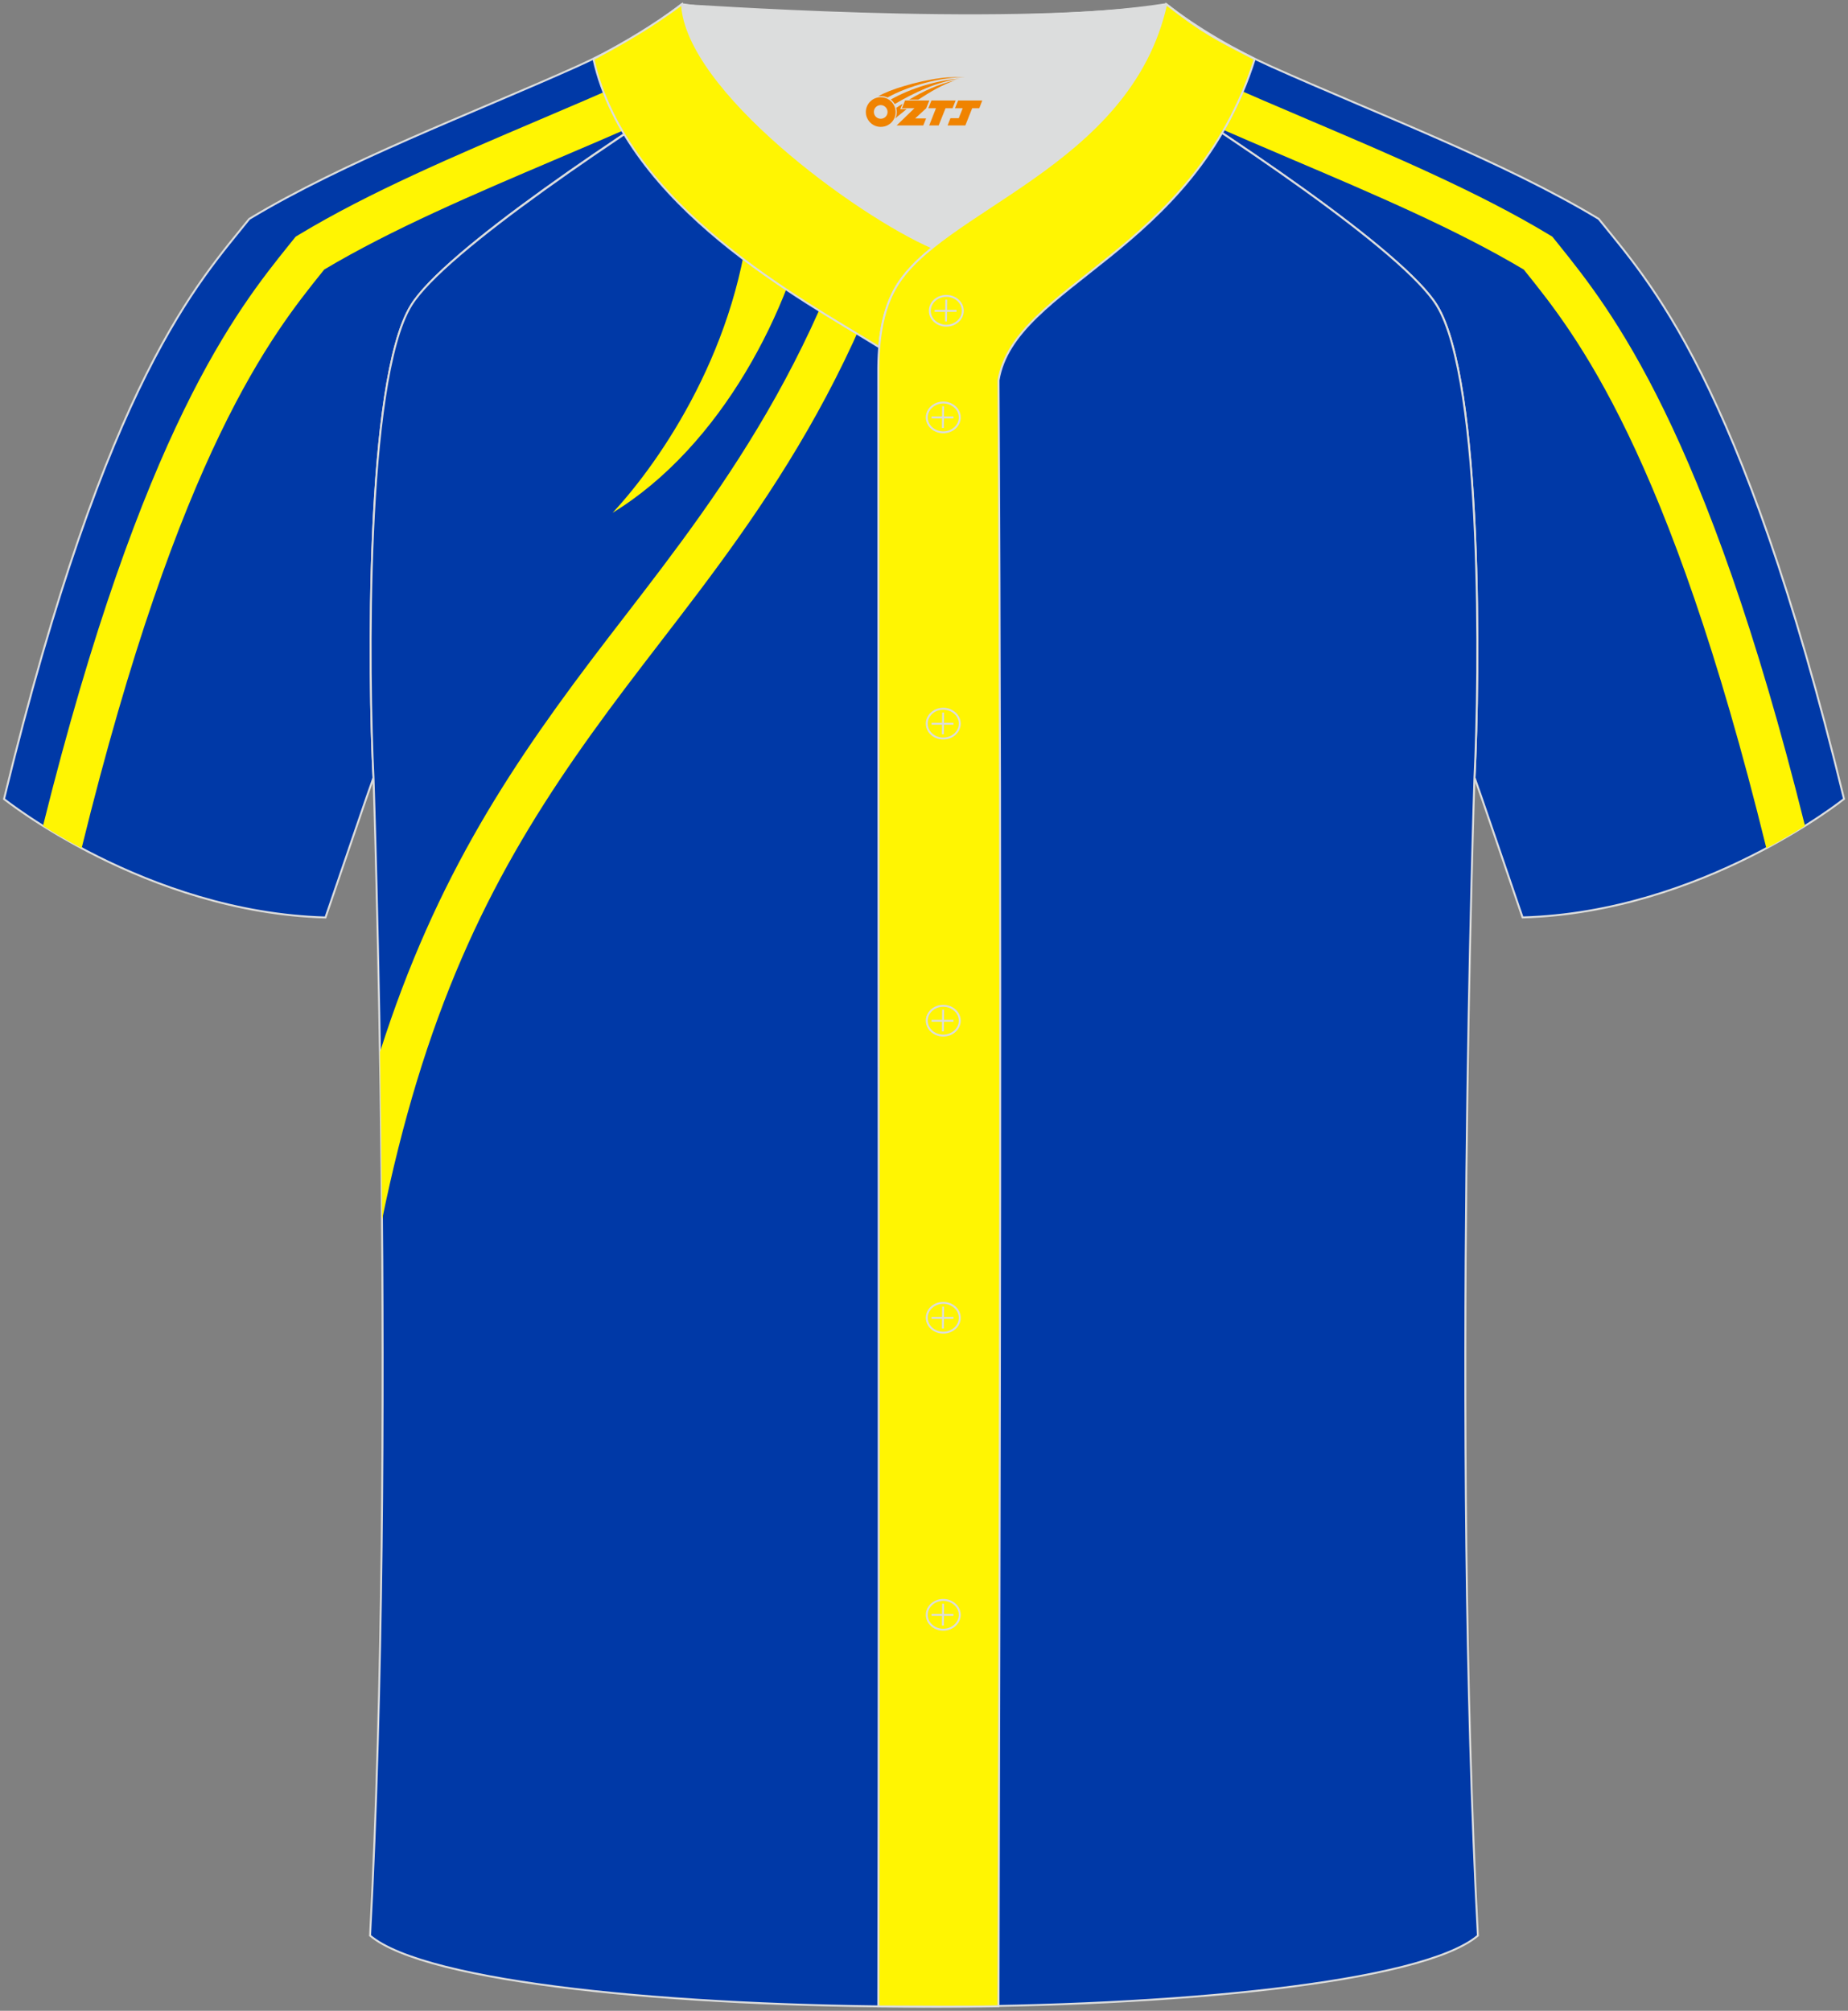<?xml version="1.0" encoding="utf-8"?>
<!-- Generator: Adobe Illustrator 24.0.0, SVG Export Plug-In . SVG Version: 6.00 Build 0)  -->
<svg xmlns="http://www.w3.org/2000/svg" xmlns:xlink="http://www.w3.org/1999/xlink" version="1.1" id="图层_1" x="0px" y="0px" width="380.86px" height="414.34px" viewBox="0 0 380.86 414.34" enable-background="new 0 0 380.86 414.34" xml:space="preserve">
<rect x="0" y="0" width="380.86" height="414.34" fill="#808080" stroke="none"/>
<g>
	<g>
		
			<path fill-rule="evenodd" clip-rule="evenodd" fill="#0039A7" stroke="#DCDDDD" stroke-width="0.4" stroke-miterlimit="22.926" d="    M153.35,11.8c5.54-3.42,10.54-6.41,14.56-8.73c-9.99-0.3-19.51-0.97-27.4-2.21c-6.32,4.93-14.26,9.55-21.61,12.83    c-21.79,9.78-47.89,19.56-67.53,31.42C41.13,57.93,22,77.56,0.83,164.64c0,0,29.2,23.38,66.25,24.41c1-2.9,9.79-28.71,9.9-28.85v0    c-1.03-20.52-1.79-81.69,7.76-97.25C91.58,51.78,128.12,27.35,153.35,11.8z"/>
		<path fill-rule="evenodd" clip-rule="evenodd" fill="#FFF502" d="M129.6,16.7c-5.78,2.6-12.19,5.33-18.7,8.1    c-17.07,7.27-34.86,14.84-49.31,23.57l-0.66,0.4l-0.5,0.62l-0.9,1.12C49,63.62,29.28,88.19,8.86,170.18    c2.25,1.41,4.91,2.98,7.96,4.61C36.99,92.72,56.2,68.76,66.42,56.04l0.4-0.5c13.89-8.29,31.05-15.6,47.55-22.62    c6.13-2.61,12.18-5.18,18.18-7.87l0.61-0.4L129.6,16.7z"/>
	</g>
	<g>
		
			<path fill-rule="evenodd" clip-rule="evenodd" fill="#0039A7" stroke="#DCDDDD" stroke-width="0.4" stroke-miterlimit="22.926" d="    M227.51,11.8c-5.54-3.42-10.54-6.41-14.56-8.73c9.99-0.3,19.51-0.97,27.4-2.21c6.32,4.93,14.26,9.55,21.61,12.83    c21.79,9.78,47.89,19.56,67.53,31.42c10.24,12.81,29.37,32.44,50.55,119.52c0,0-29.2,23.38-66.25,24.41    c-1-2.9-9.79-28.71-9.9-28.85v0c1.03-20.52,1.79-81.69-7.76-97.25C289.28,51.78,252.74,27.35,227.51,11.8z"/>
		<path fill-rule="evenodd" clip-rule="evenodd" fill="#FFF502" d="M251.26,16.7c5.78,2.6,12.19,5.33,18.7,8.1    c17.07,7.27,34.86,14.84,49.31,23.57l0.66,0.4l0.5,0.62l0.9,1.12c10.53,13.12,30.25,37.69,50.67,119.67    c-2.25,1.41-4.91,2.98-7.96,4.61c-20.17-82.07-39.38-106.02-49.6-118.74l-0.4-0.5c-13.89-8.29-31.05-15.6-47.55-22.62    c-6.13-2.61-12.18-5.18-18.18-7.87l-0.61-0.4L251.26,16.7z"/>
	</g>
	
		<path fill-rule="evenodd" clip-rule="evenodd" fill="#0039A7" stroke="#DCDDDD" stroke-width="0.4" stroke-miterlimit="22.926" d="   M76.27,398.84c5.38-101.42,0.7-238.66,0.7-238.66c-1.03-20.52-1.79-81.69,7.76-97.25c6.73-10.96,43.45-35.56,68.62-51.13   l74.15,0.01c25.24,15.55,61.77,39.98,68.62,51.13c9.55,15.56,8.79,76.74,7.76,97.25h0c0,0-4.68,137.23,0.7,238.66   C281.43,418.36,99.44,418.36,76.27,398.84z"/>
	<g>
		<path fill-rule="evenodd" clip-rule="evenodd" fill="#FFF501" d="M192.86,16.77c-10.46,55.44-35.8,88.34-56.98,115.83    c-0.67,0.86-1.37,1.78-3.31,4.31c-19.59,25.54-35.49,49.1-46.7,86.01c-2.63,8.67-5.01,18.08-7.13,28.43    c-0.1-12.36-0.25-24.01-0.43-34.57c11.57-36.35,27.53-59.93,47.06-85.38l3.35-4.35c20.35-26.4,44.64-57.94,54.93-110.39    C186.47,16.73,189.53,16.76,192.86,16.77z"/>
		<path fill-rule="evenodd" clip-rule="evenodd" fill="#FFF501" d="M154.74,41.65c-2.2,29.34-18.35,53.12-28.49,64.02    c22.52-13.8,36.81-42,41.2-64.27L154.74,41.65z"/>
	</g>
	<path fill-rule="evenodd" clip-rule="evenodd" fill="#DCDDDD" d="M192.19,51.03c14.78-11.95,42.05-22.78,48.15-50.17   c-34.53,4.79-99.83-0.19-99.78,0C141.45,18.46,176.43,44.2,192.19,51.03z"/>
	
	
		<path fill-rule="evenodd" clip-rule="evenodd" fill="#FFF502" stroke="#DCDDDD" stroke-width="0.4" stroke-miterlimit="22.926" d="   M140.56,0.86c-5.88,4.41-11.76,7.88-18.25,11.31c6.82,30.45,43.15,49.63,58.89,59.37c0.43-5.16,1.57-8.98,3.2-11.92   c1.67-3.06,4.4-5.85,7.78-8.59C176.43,44.19,141.45,18.46,140.56,0.86z"/>
	
		<path fill-rule="evenodd" clip-rule="evenodd" fill="#FFF502" stroke="#DCDDDD" stroke-width="0.4" stroke-miterlimit="22.926" d="   M258.59,12.17c-7.73-3.98-10.62-5.35-18.25-11.31c-7.49,33.66-46.97,42.31-55.94,58.76c-2.05,3.69-3.31,8.75-3.39,16.1   c0,112.61,0.19,225.1,0,337.71c8.35,0,16.42,0.13,24.77-0.03c0.26-111.61,0.66-223.45,0.01-335.04   C209.07,58.57,245.93,52.23,258.59,12.17z"/>
	<g>
		<g>
			<path fill-rule="evenodd" clip-rule="evenodd" fill="none" stroke="#DCDDDD" stroke-width="0.4" stroke-miterlimit="22.926" d="     M195.03,67.11c1.87,0,3.4-1.38,3.4-3.07c0-1.7-1.54-3.07-3.4-3.07c-1.87,0-3.4,1.38-3.4,3.07     C191.62,65.74,193.16,67.11,195.03,67.11z"/>
			
				<line fill-rule="evenodd" clip-rule="evenodd" fill="none" stroke="#DCDDDD" stroke-width="0.4" stroke-miterlimit="22.926" x1="195.02" y1="61.75" x2="194.96" y2="66.23"/>
			
				<line fill-rule="evenodd" clip-rule="evenodd" fill="none" stroke="#DCDDDD" stroke-width="0.4" stroke-miterlimit="22.926" x1="192.62" y1="64.05" x2="197.13" y2="64.05"/>
		</g>
		<g>
			<path fill-rule="evenodd" clip-rule="evenodd" fill="none" stroke="#DCDDDD" stroke-width="0.4" stroke-miterlimit="22.926" d="     M194.4,89.08c1.87,0,3.4-1.38,3.4-3.07c0-1.69-1.54-3.07-3.4-3.07c-1.87,0-3.4,1.38-3.4,3.07C191,87.7,192.52,89.08,194.4,89.08z     "/>
			
				<line fill-rule="evenodd" clip-rule="evenodd" fill="none" stroke="#DCDDDD" stroke-width="0.4" stroke-miterlimit="22.926" x1="194.37" y1="83.72" x2="194.32" y2="88.19"/>
			
				<line fill-rule="evenodd" clip-rule="evenodd" fill="none" stroke="#DCDDDD" stroke-width="0.4" stroke-miterlimit="22.926" x1="191.99" y1="86.02" x2="196.5" y2="86.02"/>
		</g>
		<g>
			<path fill-rule="evenodd" clip-rule="evenodd" fill="none" stroke="#DCDDDD" stroke-width="0.4" stroke-miterlimit="22.926" d="     M194.4,152.18c1.87,0,3.4-1.38,3.4-3.07c0-1.69-1.54-3.07-3.4-3.07c-1.87,0-3.4,1.38-3.4,3.07     C191,150.8,192.52,152.18,194.4,152.18z"/>
			
				<line fill-rule="evenodd" clip-rule="evenodd" fill="none" stroke="#DCDDDD" stroke-width="0.4" stroke-miterlimit="22.926" x1="194.37" y1="146.83" x2="194.32" y2="151.31"/>
			
				<line fill-rule="evenodd" clip-rule="evenodd" fill="none" stroke="#DCDDDD" stroke-width="0.4" stroke-miterlimit="22.926" x1="191.99" y1="149.13" x2="196.5" y2="149.13"/>
		</g>
		<g>
			<path fill-rule="evenodd" clip-rule="evenodd" fill="none" stroke="#DCDDDD" stroke-width="0.4" stroke-miterlimit="22.926" d="     M194.4,213.39c1.87,0,3.4-1.38,3.4-3.07c0-1.69-1.54-3.07-3.4-3.07c-1.87,0-3.4,1.38-3.4,3.07S192.52,213.39,194.4,213.39z"/>
			
				<line fill-rule="evenodd" clip-rule="evenodd" fill="none" stroke="#DCDDDD" stroke-width="0.4" stroke-miterlimit="22.926" x1="194.37" y1="208.04" x2="194.32" y2="212.52"/>
			
				<line fill-rule="evenodd" clip-rule="evenodd" fill="none" stroke="#DCDDDD" stroke-width="0.4" stroke-miterlimit="22.926" x1="191.99" y1="210.34" x2="196.5" y2="210.34"/>
		</g>
		<g>
			<path fill-rule="evenodd" clip-rule="evenodd" fill="none" stroke="#DCDDDD" stroke-width="0.4" stroke-miterlimit="22.926" d="     M194.4,274.6c1.87,0,3.4-1.37,3.4-3.07c0-1.69-1.54-3.07-3.4-3.07c-1.87,0-3.4,1.37-3.4,3.07     C191,273.22,192.52,274.6,194.4,274.6z"/>
			
				<line fill-rule="evenodd" clip-rule="evenodd" fill="none" stroke="#DCDDDD" stroke-width="0.4" stroke-miterlimit="22.926" x1="194.37" y1="269.25" x2="194.32" y2="273.73"/>
			
				<line fill-rule="evenodd" clip-rule="evenodd" fill="none" stroke="#DCDDDD" stroke-width="0.4" stroke-miterlimit="22.926" x1="191.99" y1="271.55" x2="196.5" y2="271.55"/>
		</g>
		<g>
			<path fill-rule="evenodd" clip-rule="evenodd" fill="none" stroke="#DCDDDD" stroke-width="0.4" stroke-miterlimit="22.926" d="     M194.4,335.81c1.87,0,3.4-1.38,3.4-3.07c0-1.69-1.54-3.07-3.4-3.07c-1.87,0-3.4,1.38-3.4,3.07     C191,334.44,192.52,335.81,194.4,335.81z"/>
			
				<line fill-rule="evenodd" clip-rule="evenodd" fill="none" stroke="#DCDDDD" stroke-width="0.4" stroke-miterlimit="22.926" x1="194.37" y1="330.46" x2="194.32" y2="334.94"/>
			
				<line fill-rule="evenodd" clip-rule="evenodd" fill="none" stroke="#DCDDDD" stroke-width="0.4" stroke-miterlimit="22.926" x1="191.99" y1="332.76" x2="196.5" y2="332.76"/>
		</g>
	</g>
</g>
<g id="图层_x0020_1">
	<path fill="#F08300" d="M178.62,24.11c0.416,1.136,1.472,1.984,2.752,2.032c0.144,0,0.304,0,0.448-0.016h0.016   c0.016,0,0.064,0,0.128-0.016c0.032,0,0.048-0.016,0.08-0.016c0.064-0.016,0.144-0.032,0.224-0.048c0.016,0,0.016,0,0.032,0   c0.192-0.048,0.4-0.112,0.576-0.208c0.192-0.096,0.4-0.224,0.608-0.384c0.672-0.56,1.104-1.408,1.104-2.352   c0-0.224-0.032-0.448-0.08-0.672l0,0C184.46,22.23,184.41,22.06,184.33,21.88C183.86,20.79,182.78,20.03,181.51,20.03C179.82,20.03,178.44,21.4,178.44,23.1C178.44,23.45,178.5,23.79,178.62,24.11L178.62,24.11L178.62,24.11z M182.92,23.13L182.92,23.13C182.89,23.91,182.23,24.51,181.45,24.47C180.66,24.44,180.07,23.79,180.1,23c0.032-0.784,0.688-1.376,1.472-1.344   C182.34,21.69,182.95,22.36,182.92,23.13L182.92,23.13z"/>
	<polygon fill="#F08300" points="196.95,20.71 ,196.31,22.3 ,194.87,22.3 ,193.45,25.85 ,191.5,25.85 ,192.9,22.3 ,191.32,22.3    ,191.96,20.71"/>
	<path fill="#F08300" d="M198.92,15.98c-1.008-0.096-3.024-0.144-5.056,0.112c-2.416,0.304-5.152,0.912-7.616,1.664   C184.2,18.36,182.33,19.08,180.98,19.85C181.18,19.82,181.37,19.8,181.56,19.8c0.48,0,0.944,0.112,1.36,0.288   C187.02,17.77,194.22,15.72,198.92,15.98L198.92,15.98L198.92,15.98z"/>
	<path fill="#F08300" d="M184.39,21.45c4-2.368,8.88-4.672,13.488-5.248c-4.608,0.288-10.224,2-14.288,4.304   C183.91,20.76,184.18,21.08,184.39,21.45C184.39,21.45,184.39,21.45,184.39,21.45z"/>
	<polygon fill="#F08300" points="202.44,20.71 ,201.82,22.3 ,200.36,22.3 ,198.95,25.85 ,198.49,25.85 ,196.98,25.85 ,195.29,25.85    ,195.88,24.35 ,197.59,24.35 ,198.41,22.3 ,196.82,22.3 ,197.46,20.71"/>
	<polygon fill="#F08300" points="191.53,20.71 ,190.89,22.3 ,188.6,24.41 ,190.86,24.41 ,190.28,25.85 ,184.79,25.85 ,188.46,22.3    ,185.88,22.3 ,186.52,20.71"/>
	<path fill="#F08300" d="M196.81,16.57c-3.376,0.752-6.464,2.192-9.424,3.952h1.888C191.7,18.95,194.04,17.52,196.81,16.57z    M186.01,21.39C185.38,21.77,185.32,21.82,184.71,22.23c0.064,0.256,0.112,0.544,0.112,0.816c0,0.496-0.112,0.976-0.32,1.392   c0.176-0.16,0.32-0.304,0.432-0.4c0.272-0.24,0.768-0.64,1.6-1.296l0.32-0.256H185.53l0,0L186.01,21.39L186.01,21.39L186.01,21.39z"/>
</g>
</svg>